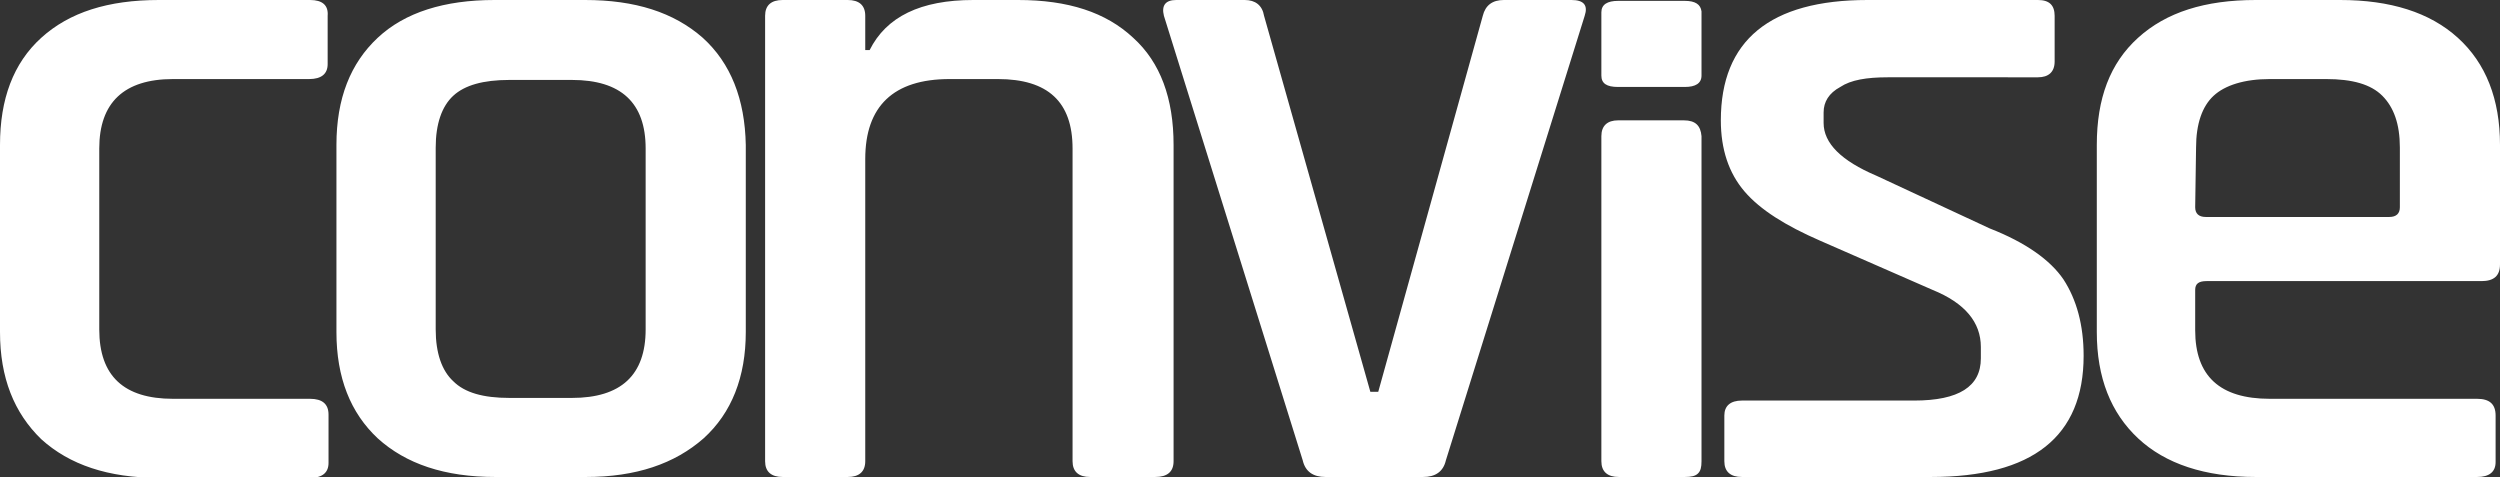 <?xml version="1.0" encoding="utf-8"?>
<!-- Generator: Adobe Illustrator 27.9.0, SVG Export Plug-In . SVG Version: 6.00 Build 0)  -->
<svg version="1.1" id="Layer_1" xmlns="http://www.w3.org/2000/svg" xmlns:xlink="http://www.w3.org/1999/xlink" x="0px" y="0px"
	 viewBox="0 0 284.6 54.3" style="enable-background:new 0 0 284.6 54.3;" xml:space="preserve">
<rect x="0" y="0" width="284.6" height="54.3" fill="#333333" stroke="none"/>
<style type="text/css">
	.st0{fill:#FFFFFF;}
</style>
<g>
	<g>
		<path class="st0" d="M35.3,0H18.1C12.3,0,7.9,1.4,4.7,4.3S0,11.3,0,16.5v21.3C0,43,1.6,47,4.7,50c3.2,2.9,7.6,4.4,13.4,4.4h17.2
			c1.4,0,2.1-0.6,2.1-1.7v-5.5c0-1.2-0.7-1.8-2.1-1.8H19.7c-5.6,0-8.4-2.6-8.4-7.9V16.9c0-5.2,2.8-7.9,8.4-7.9h15.5
			c1.4,0,2.1-0.6,2.1-1.7V1.8C37.4,0.6,36.7,0,35.3,0z M80,4.3C76.7,1.4,72.3,0,66.6,0H56.3C50.6,0,46.1,1.4,43,4.3
			s-4.7,6.9-4.7,12.2v21.3c0,5.2,1.6,9.2,4.7,12.1c3.2,2.9,7.6,4.4,13.4,4.4h10.3c5.7,0,10.1-1.5,13.4-4.4c3.2-2.9,4.8-7,4.8-12.1
			V16.5C84.8,11.3,83.2,7.2,80,4.3z M73.5,37.5c0,5.2-2.8,7.8-8.4,7.8H58c-3,0-5.1-0.6-6.4-1.9c-1.3-1.2-2-3.2-2-5.9V16.8
			c0-2.7,0.7-4.7,2-5.9C52.9,9.7,55,9.1,58,9.1h7.1c5.6,0,8.4,2.6,8.4,7.8C73.5,16.8,73.5,37.5,73.5,37.5z M115.9,0h-5.1
			c-6,0-9.9,1.9-11.8,5.7h-0.5V1.8c0-1.2-0.7-1.8-2-1.8h-7.4c-1.3,0-2,0.6-2,1.8v50.7c0,1.2,0.7,1.8,2,1.8h7.4c1.3,0,2-0.6,2-1.8
			V18.1c0-6,3.2-9.1,9.6-9.1h5.5c5.7,0,8.5,2.6,8.5,7.9v35.6c0,1.2,0.7,1.8,2,1.8h7.4c1.4,0,2.1-0.6,2.1-1.8v-36
			c0-5.3-1.5-9.4-4.6-12.2C125.9,1.4,121.6,0,115.9,0z M178.9,0h-7.7c-1.3,0-2.1,0.6-2.4,1.8l-11.9,42.8H156L143.9,1.8
			c-0.2-1.2-1-1.8-2.2-1.8h-7.8c-1.2,0-1.7,0.6-1.4,1.8l15.8,50.6c0.3,1.3,1.2,1.9,2.6,1.9H162c1.4,0,2.3-0.6,2.6-1.9l15.8-50.6
			C180.8,0.6,180.3,0,178.9,0z M191.7,13.7h-7.5c-1.2,0-1.9,0.6-1.9,1.8v37c0,1.2,0.7,1.8,2,1.8h7.5c0.7,0,1.2-0.1,1.5-0.4
			s0.4-0.7,0.4-1.4v-37C193.6,14.3,193,13.7,191.7,13.7z M226.5,26l-12.9-6c-4-1.7-6-3.7-6-6v-1.2c0-1.2,0.6-2.2,1.9-2.9
			c1.2-0.8,3-1.1,5.4-1.1H232c1.2,0,1.9-0.6,1.9-1.8V1.8c0-1.2-0.6-1.8-1.9-1.8h-19.4c-11.1,0-16.7,4.6-16.7,13.7
			c0,3.3,0.9,6,2.7,8.1c1.8,2.1,4.7,3.9,8.6,5.6L220,33c3.7,1.5,5.5,3.7,5.5,6.5v1.3c0,3.2-2.5,4.8-7.6,4.8h-19.6
			c-1.3,0-2,0.6-2,1.7v5.2c0,1.2,0.7,1.8,2,1.8h21.5c11.6,0,17.4-4.6,17.4-13.8c0-3.5-0.8-6.4-2.3-8.7
			C233.4,29.6,230.6,27.6,226.5,26z M251.2,32h31.3c1.4,0,2.1-0.6,2.1-1.9V16.5c0-5.2-1.6-9.3-4.8-12.2c-3.2-2.9-7.7-4.3-13.4-4.3
			h-9.6c-5.8,0-10.2,1.4-13.4,4.3s-4.7,6.9-4.7,12.2v21.3c0,5.2,1.6,9.2,4.7,12.1s7.6,4.4,13.4,4.4H282c1.4,0,2.1-0.6,2.1-1.7v-5.3
			c0-1.3-0.7-1.9-2.1-1.9h-23.6c-5.7,0-8.5-2.6-8.5-7.8V33C249.9,32.3,250.3,32,251.2,32z M250,16.8c0-2.7,0.7-4.7,2-5.9
			c1.3-1.2,3.5-1.9,6.4-1.9h6.4c3,0,5.1,0.6,6.4,1.9s2,3.2,2,5.9v6.8c0,0.7-0.4,1.1-1.2,1.1h-20.9c-0.8,0-1.2-0.4-1.2-1.1L250,16.8
			L250,16.8z M191.8,0.1h-7.6c-1.2,0-1.9,0.4-1.9,1.3v7.2c0,0.9,0.6,1.3,1.9,1.3h7.6c1.2,0,1.9-0.4,1.9-1.3V1.3
			C193.6,0.5,193,0.1,191.8,0.1z"/>
	</g>
</g>
</svg>
